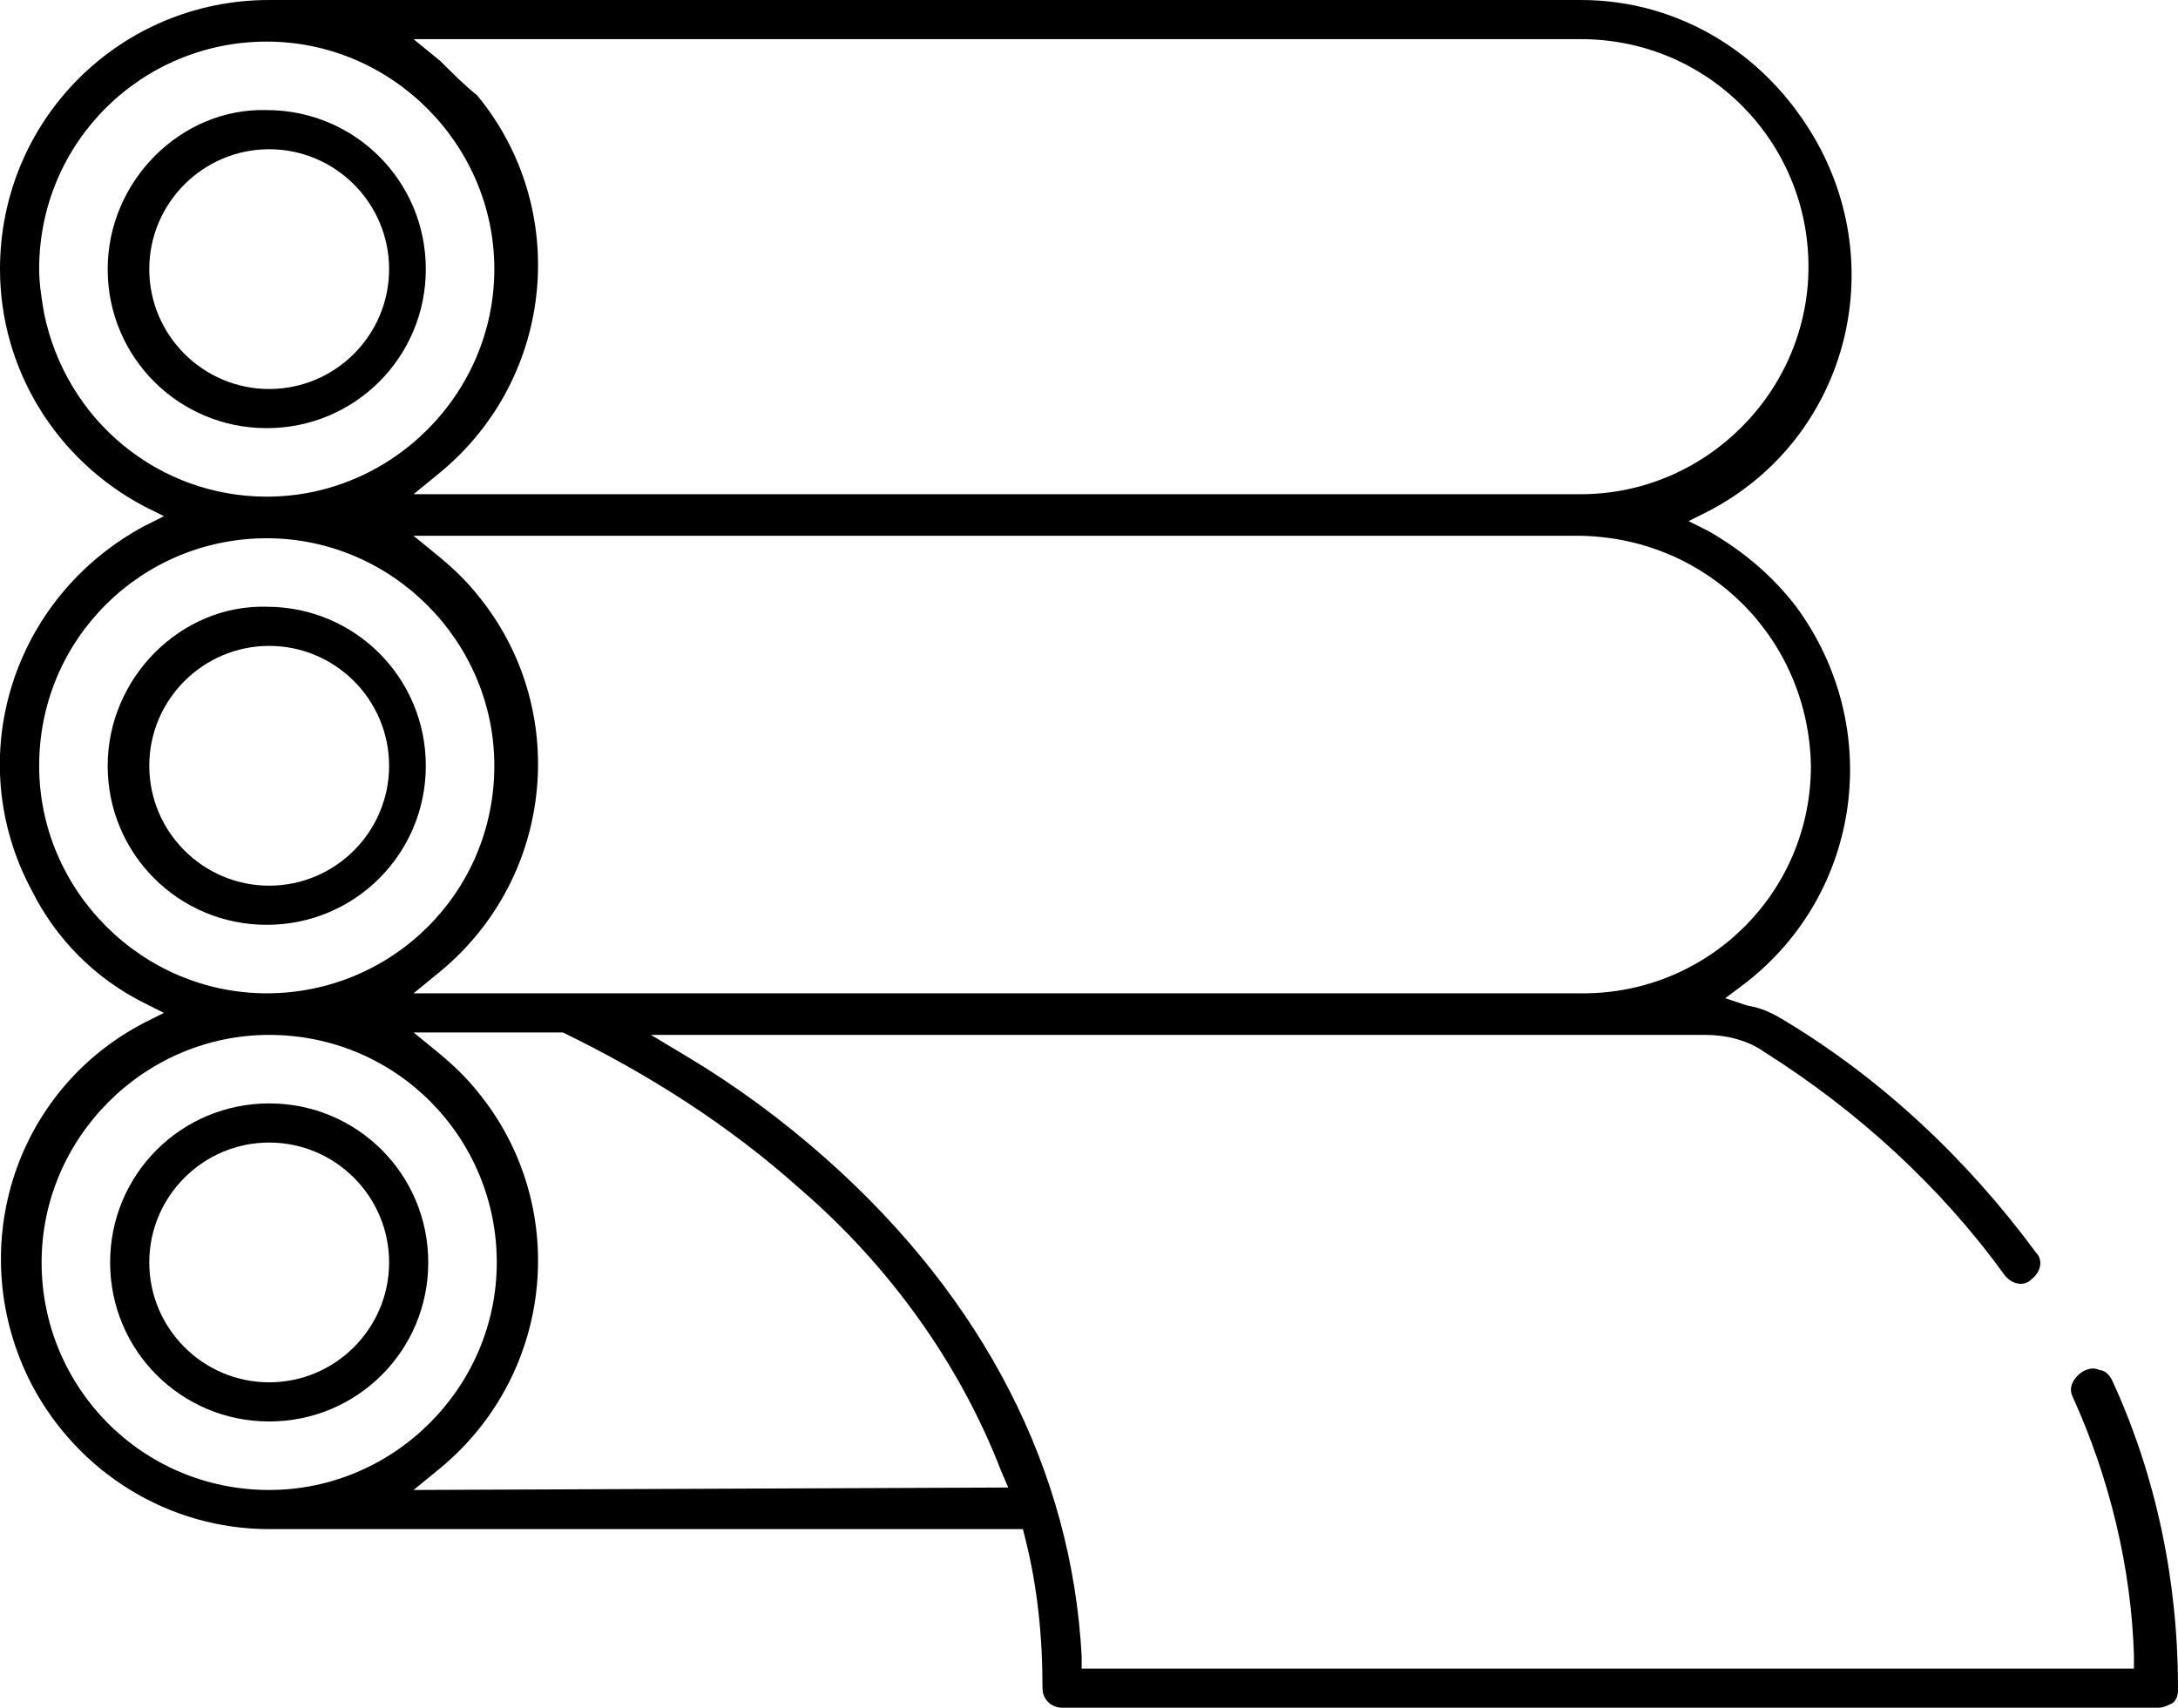 <?xml version="1.0" encoding="utf-8"?>
<!-- Generator: Adobe Illustrator 24.3.0, SVG Export Plug-In . SVG Version: 6.00 Build 0)  -->
<svg version="1.1" id="Ebene_1" xmlns="http://www.w3.org/2000/svg" xmlns:xlink="http://www.w3.org/1999/xlink" x="0px" y="0px"
	 viewBox="0 0 89 69.8" style="enable-background:new 0 0 89 69.8;" xml:space="preserve">
<style type="text/css">
	.st0{fill:#1A171B;}
</style>
<path  d="M4.4,31.3c0,3.6,2.9,6.5,6.5,6.5c3.6,0,6.5-2.9,6.5-6.5c0-3.6-2.9-6.5-6.5-6.5C7.4,24.7,4.4,27.7,4.4,31.3z
	 M11,26.4c2.7,0,4.9,2.2,4.9,4.9s-2.2,4.9-4.9,4.9c-2.7,0-4.9-2.2-4.9-4.9C6.1,28.6,8.3,26.4,11,26.4z"/>
<path  d="M4.4,11c0,3.6,2.9,6.5,6.5,6.5c3.6,0,6.5-2.9,6.5-6.5c0-3.6-2.9-6.5-6.5-6.5c0,0,0,0,0,0
	C7.4,4.4,4.4,7.4,4.4,11z M11,6.1c2.7,0,4.9,2.2,4.9,4.9s-2.2,4.9-4.9,4.9S6.1,13.7,6.1,11c0,0,0,0,0,0C6.1,8.3,8.3,6.1,11,6.1z"/>
<path  d="M11,45.1c-3.6,0-6.5,2.9-6.5,6.5c0,3.6,2.9,6.5,6.5,6.5s6.5-2.9,6.5-6.5l0,0C17.5,48,14.6,45.1,11,45.1z
	 M11,56.5c-2.7,0-4.9-2.2-4.9-4.9s2.2-4.9,4.9-4.9s4.9,2.2,4.9,4.9c0,0,0,0,0,0C15.9,54.3,13.7,56.5,11,56.5z"/>
<path  d="M85.8,56c-0.4-0.2-0.9,0.1-1.1,0.5c-0.1,0.2-0.1,0.4,0,0.6c1.5,3.3,2.4,7,2.5,10.6l0,0.5H44.2l0-0.5
	c-0.4-7.6-4-14.6-10.4-20.3c-1.8-1.6-3.7-3-5.7-4.2l-1.5-0.9h43.1c0.8,0,1.7,0.2,2.4,0.7c3.8,2.4,7.2,5.5,9.8,9.1
	c0.3,0.4,0.8,0.5,1.1,0.2c0.4-0.3,0.5-0.8,0.2-1.1c0,0,0,0,0,0c-2.8-3.8-6.3-7.1-10.3-9.5c-0.5-0.3-0.9-0.5-1.5-0.6l-0.9-0.3
	l0.8-0.6c4.8-3.7,5.7-10.5,2.1-15.4c-1-1.3-2.2-2.3-3.6-3.1l-0.8-0.4l0.8-0.4c5.4-2.8,7.4-9.4,4.6-14.8C72.4,2.3,68.7,0,64.6,0L11,0
	h0C4.9,0,0,4.9,0,11c0,4.1,2.3,7.8,5.9,9.7l0.8,0.4l-0.8,0.4C0.5,24.4-1.6,31,1.3,36.4c1,2,2.6,3.6,4.6,4.6l0.8,0.4l-0.8,0.4
	c-5.4,2.8-7.4,9.4-4.6,14.8c1.9,3.6,5.6,5.9,9.7,5.9h30.8l0.1,0.4c0.5,2,0.7,4,0.7,6.1c0,0.5,0.4,0.8,0.8,0.8h44.8
	c0.2,0,0.4-0.1,0.6-0.2c0.2-0.2,0.2-0.4,0.2-0.6c0-4.4-0.9-8.7-2.7-12.6C86.2,56.2,86,56,85.8,56z M74,31.3c0,5.2-4.2,9.3-9.3,9.3
	H16.9l1.1-0.9c4.7-3.9,5.3-10.8,1.5-15.4c-0.4-0.5-0.9-1-1.5-1.5l-1.1-0.9h47.7C69.8,22,73.9,26.1,74,31.3L74,31.3z M64.6,1.6
	c5.2,0,9.3,4.2,9.3,9.3s-4.2,9.3-9.3,9.3H16.9l1.1-0.9c4.7-3.9,5.3-10.8,1.5-15.4C19,3.5,18.5,3,18,2.5l-1.1-0.9L64.6,1.6z M1.6,11
	c0-5.2,4.2-9.3,9.3-9.3s9.3,4.2,9.3,9.3s-4.2,9.3-9.3,9.3c-4.4,0-8.2-3.1-9.1-7.5C1.7,12.2,1.6,11.6,1.6,11z M1.6,31.3
	c0-5.2,4.2-9.3,9.3-9.3s9.3,4.2,9.3,9.3c0,5.2-4.2,9.3-9.3,9.3c0,0,0,0,0,0C5.8,40.6,1.6,36.4,1.6,31.3L1.6,31.3z M11,60.9
	c-5.2,0-9.3-4.2-9.3-9.3s4.2-9.3,9.3-9.3c5.2,0,9.3,4.2,9.3,9.3c0,0,0,0,0,0C20.3,56.7,16.1,60.9,11,60.9z M16.9,60.9L18,60
	c4.7-3.9,5.3-10.8,1.5-15.4c-0.4-0.5-0.9-1-1.5-1.5l-1.1-0.9l6.1,0c3.5,1.7,6.8,3.8,9.7,6.4c3.6,3.1,6.5,7.1,8.2,11.5l0.3,0.7
	L16.9,60.9z"/>
</svg>
